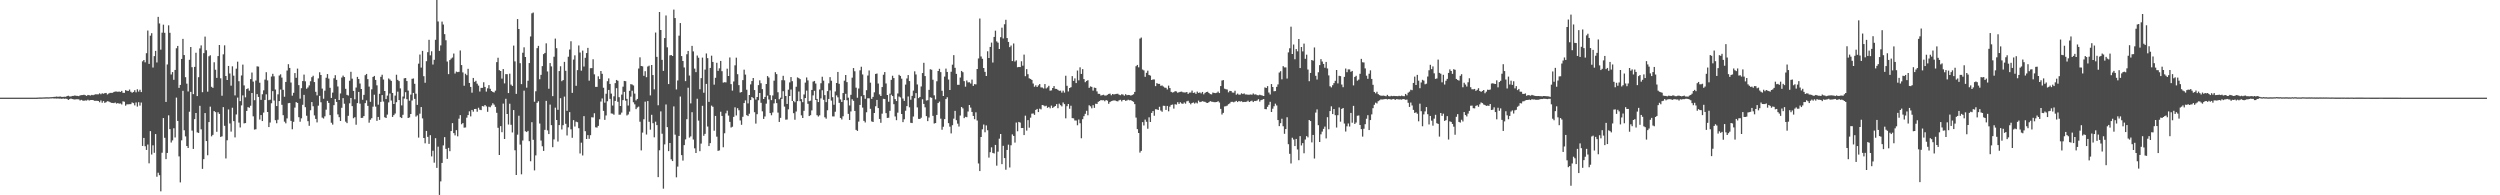<?xml version="1.0" encoding="UTF-8"?>
<svg xmlns="http://www.w3.org/2000/svg" width="1920" height="150">
  <path d="M0 75.000h1v1.000H0zM1 75.000h1v1.000H1zM2 75.000h1v1.000H2zM3 75.000h1v1.000H3zM4 75.000h1v1.000H4zM5 75.000h1v1.000H5zM6 75.000h1v1.000H6zM7 75.000h1v1.000H7zM8 75.000h1v1.000H8zM9 75.000h1v1.000H9zM10 75.000h1v1.000H10zM11 75.000h1v1.000H11zM12 75.000h1v1.000H12zM13 75.000h1v1.000H13zM14 75.000h1v1.000H14zM15 75.000h1v1.000H15zM16 75.000h1v1.000H16zM17 75.000h1v1.000H17zM18 75.000h1v1.000H18zM19 75.000h1v1.000H19zM20 75.000h1v1.000H20zM21 75.000h1v1.000H21zM22 75.000h1v1.000H22zM23 75.000h1v1.000H23zM24 75.000h1v1.000H24zM25 75.000h1v1.000H25zM26 75.000h1v1.000H26zM27 74.984h1v1.000H27zM28 74.963h1v1.000H28zM29 74.902h1v1.000H29zM30 74.866h1v1.000H30zM31 74.863h1v1.000H31zM32 74.830h1v1.000H32zM33 74.792h1v1.000H33zM34 74.766h1v1.000H34zM35 74.710h1v1.000H35zM36 74.723h1v1.000H36zM37 74.765h1v1.000H37zM38 74.638h1v1.000H38zM39 74.617h1v1.000H39zM40 74.525h1v1.000H40zM41 74.415h1v1.273H41zM42 74.358h1v1.280H42zM43 74.148h1v1.567H43zM44 74.324h1v1.289H44zM45 74.198h1v1.588H45zM46 74.148h1v1.581H46zM47 74.437h1v1.501H47zM48 74.396h1v1.205H48zM49 74.307h1v1.590H49zM50 74.346h1v1.385H50zM51 73.785h1v2.206H51zM52 73.508h1v3.236H52zM53 74.018h1v2.118H53zM54 74.077h1v1.623H54zM55 73.668h1v2.408H55zM56 73.638h1v2.669H56zM57 73.337h1v3.116H57zM58 73.595h1v2.621H58zM59 73.616h1v2.612H59zM60 73.846h1v2.425H60zM61 73.253h1v3.919H61zM62 73.082h1v3.607H62zM63 73.011h1v4.220H63zM64 72.731h1v4.664H64zM65 73.102h1v3.982H65zM66 73.624h1v3.619H66zM67 72.925h1v3.659H67zM68 73.127h1v4.058H68zM69 73.361h1v3.495H69zM70 72.854h1v3.964H70zM71 73.134h1v3.693H71zM72 72.706h1v4.689H72zM73 72.412h1v4.997H73zM74 72.438h1v4.976H74zM75 72.465h1v5.123H75zM76 71.679h1v6.837H76zM77 72.388h1v4.756H77zM78 71.618h1v7.268H78zM79 71.992h1v5.611H79zM80 71.547h1v7.471H80zM81 71.393h1v7.079H81zM82 72.563h1v5.183H82zM83 71.808h1v6.113H83zM84 71.299h1v7.133H84zM85 71.318h1v7.696H85zM86 71.271h1v7.801H86zM87 70.615h1v8.604H87zM88 70.314h1v8.422H88zM89 70.324h1v9.238H89zM90 70.482h1v8.681H90zM91 70.283h1v9.317H91zM92 70.597h1v8.882H92zM93 69.805h1v10.434H93zM94 71.262h1v6.557H94zM95 71.346h1v6.811H95zM96 69.226h1v11.934H96zM97 69.684h1v10.449H97zM98 69.828h1v10.286H98zM99 68.774h1v11.258H99zM100 70.477h1v9.522H100zM101 71.236h1v7.443H101zM102 70.612h1v8.597H102zM103 69.296h1v11.669H103zM104 70.919h1v7.774H104zM105 68.532h1v13.318H105zM106 70.374h1v8.091H106zM107 68.931h1v12.176H107zM108 70.701h1v8.027H108zM109 47.100h1v64.976H109zM110 46.088h1v59.865H110zM111 47.852h1v64.467H111zM112 40.855h1v74.295H112zM113 23.461h1v87.550H113zM114 49.073h1v76.341H114zM115 27.414h1v73.272H115zM116 25.508h1v93.197H116zM117 51.878h1v59.736H117zM118 43.133h1v74.215H118zM119 39.084h1v63.879H119zM120 47.993h1v87.744H120zM121 12.967h1v119.674H121zM122 18.004h1v116.569H122zM123 38.140h1v108.792H123zM124 25.100h1v92.221H124zM125 18.961h1v71.703H125zM126 25.174h1v80.675H126zM127 78.299h1v43.919H127zM128 49.488h1v67.973H128zM129 19.456h1v69.116H129zM130 25.188h1v73.980H130zM131 57.214h1v52.257H131zM132 55.339h1v52.512H132zM133 61.308h1v37.195H133zM134 53.684h1v51.888H134zM135 37.053h1v37.900H135zM136 35.258h1v57.604H136zM137 67.488h1v52.609H137zM138 65.232h1v74.847H138zM139 45.250h1v62.538H139zM140 29.847h1v39.888H140zM141 42.306h1v57.741H141zM142 59.291h1v45.457H142zM143 64.238h1v47.866H143zM144 70.224h1v43.419H144zM145 45.919h1v39.911H145zM146 36.095h1v34.458H146zM147 51.632h1v48.694H147zM148 72.304h1v42.072H148zM149 51.369h1v40.103H149zM150 40.511h1v46.281H150zM151 73.804h1v27.899H151zM152 59.281h1v42.793H152zM153 37.163h1v44.086H153zM154 34.849h1v64.460H154zM155 70.797h1v58.884H155zM156 40.821h1v81.398H156zM157 28.085h1v58.767H157zM158 38.629h1v69.735H158zM159 70.390h1v48.868H159zM160 43.236h1v50.492H160zM161 42.462h1v39.436H161zM162 66.660h1v38.021H162zM163 67.483h1v36.101H163zM164 47.805h1v37.498H164zM165 53.550h1v32.550H165zM166 59.785h1v41.430H166zM167 43.039h1v43.191H167zM168 34.572h1v52.953H168zM169 60.138h1v45.032H169zM170 73.541h1v31.142H170zM171 41.730h1v40.536H171zM172 34.814h1v61.782H172zM173 58.373h1v63.339H173zM174 61.456h1v46.264H174zM175 50.655h1v33.425H175zM176 56.434h1v38.395H176zM177 65.793h1v35.289H177zM178 50.950h1v31.779H178zM179 58.125h1v34.902H179zM180 73.252h1v32.256H180zM181 52.761h1v35.158H181zM182 47.339h1v27.610H182zM183 62.361h1v31.778H183zM184 77.687h1v20.212H184zM185 57.962h1v22.973H185zM186 49.638h1v23.651H186zM187 65.601h1v29.191H187zM188 74.752h1v19.771H188zM189 68.401h1v16.797H189zM190 67.835h1v14.463H190zM191 69.638h1v13.114H191zM192 60.754h1v20.466H192zM193 55.711h1v15.736H193zM194 62.685h1v26.633H194zM195 76.962h1v22.586H195zM196 61.838h1v37.422H196zM197 50.919h1v21.356H197zM198 51.144h1v23.314H198zM199 63.540h1v28.247H199zM200 76.705h1v11.646H200zM201 72.395h1v20.604H201zM202 69.380h1v17.112H202zM203 61.121h1v15.606H203zM204 55.450h1v16.975H204zM205 61.741h1v24.285H205zM206 76.900h1v20.664H206zM207 76.537h1v17.545H207zM208 58.786h1v20.511H208zM209 56.698h1v13.293H209zM210 58.624h1v18.581H210zM211 68.746h1v23.552H211zM212 81.477h1v13.201H212zM213 72.444h1v19.527H213zM214 58.017h1v19.618H214zM215 57.103h1v11.672H215zM216 59.622h1v20.842H216zM217 68.985h1v19.504H217zM218 74.294h1v19.135H218zM219 62.947h1v31.791H219zM220 54.194h1v36.721H220zM221 49.320h1v29.939H221zM222 52.187h1v26.888H222zM223 63.381h1v29.446H223zM224 73.478h1v25.808H224zM225 71.296h1v22.251H225zM226 56.091h1v26.567H226zM227 59.775h1v18.681H227zM228 52.666h1v26.399H228zM229 65.357h1v24.630H229zM230 75.793h1v17.674H230zM231 67.714h1v23.156H231zM232 62.241h1v18.259H232zM233 57.304h1v15.548H233zM234 62.459h1v19.885H234zM235 68.142h1v20.720H235zM236 67.150h1v25.910H236zM237 65.572h1v31.039H237zM238 62.431h1v22.234H238zM239 59.290h1v19.079H239zM240 58.187h1v23.441H240zM241 63.040h1v25.599H241zM242 70.512h1v20.813H242zM243 73.271h1v20.731H243zM244 60.221h1v20.923H244zM245 55.486h1v18.125H245zM246 57.604h1v20.949H246zM247 68.057h1v22.262H247zM248 75.819h1v15.195H248zM249 69.613h1v19.745H249zM250 59.709h1v24.533H250zM251 56.886h1v20.603H251zM252 60.359h1v18.713H252zM253 67.421h1v20.977H253zM254 75.205h1v19.062H254zM255 71.106h1v24.580H255zM256 60.088h1v20.680H256zM257 57.759h1v18.218H257zM258 61.315h1v16.954H258zM259 66.416h1v21.451H259zM260 76.786h1v13.248H260zM261 71.797h1v21.133H261zM262 59.544h1v23.268H262zM263 58.058h1v17.295H263zM264 59.168h1v20.485H264zM265 68.205h1v25.218H265zM266 72.873h1v21.702H266zM267 73.390h1v15.548H267zM268 61.995h1v17.351H268zM269 55.150h1v20.115H269zM270 60.439h1v21.075H270zM271 69.811h1v21.008H271zM272 76.258h1v13.768H272zM273 67.243h1v28.571H273zM274 59.032h1v20.190H274zM275 60.659h1v9.926H275zM276 64.157h1v15.478H276zM277 68.339h1v22.220H277zM278 76.578h1v13.902H278zM279 72.859h1v16.300H279zM280 57.764h1v21.433H280zM281 56.806h1v20.313H281zM282 60.792h1v20.521H282zM283 66.489h1v27.700H283zM284 78.169h1v13.788H284zM285 68.596h1v22.162H285zM286 59.087h1v22.846H286zM287 58.317h1v14.458H287zM288 61.373h1v20.484H288zM289 65.515h1v27.290H289zM290 80.379h1v9.416H290zM291 72.017h1v20.019H291zM292 58.989h1v19.241H292zM293 57.376h1v15.661H293zM294 61.106h1v16.889H294zM295 69.896h1v20.151H295zM296 76.090h1v14.547H296zM297 73.406h1v14.629H297zM298 60.285h1v18.351H298zM299 61.104h1v10.709H299zM300 62.108h1v15.122H300zM301 71.372h1v18.416H301zM302 79.877h1v8.551H302zM303 73.442h1v13.732H303zM304 57.383h1v21.093H304zM305 61.343h1v9.071H305zM306 62.331h1v14.516H306zM307 67.871h1v22.132H307zM308 80.929h1v9.747H308zM309 74.129h1v14.030H309zM310 60.157h1v15.518H310zM311 59.929h1v10.878H311zM312 62.259h1v13.939H312zM313 69.585h1v21.055H313zM314 77.380h1v12.791H314zM315 72.668h1v14.906H315zM316 60.543h1v16.650H316zM317 60.254h1v11.094H317zM318 64.373h1v11.553H318zM319 71.943h1v17.614H319zM320 80.522h1v8.107H320zM321 48.896h1v56.767H321zM322 41.887h1v45.426H322zM323 51.918h1v30.326H323zM324 39.043h1v51.898H324zM325 58.541h1v47.463H325zM326 63.517h1v46.555H326zM327 47.025h1v53.540H327zM328 40.111h1v64.992H328zM329 30.579h1v79.903H329zM330 42.488h1v61.367H330zM331 39.392h1v80.746H331zM332 49.547h1v66.207H332zM333 45.906h1v79.019H333zM334 30.571h1v75.566H334zM335 0.000h1v128.921H335zM336 16.463h1v96.162H336zM337 39.048h1v110.642H337zM338 34.844h1v104.486H338zM339 16.605h1v108.518H339zM340 18.845h1v92.822H340zM341 26.207h1v79.115H341zM342 30.907h1v83.444H342zM343 47.245h1v74.768H343zM344 56.926h1v56.621H344zM345 46.138h1v69.982H345zM346 45.021h1v55.627H346zM347 44.182h1v50.379H347zM348 41.097h1v61.153H348zM349 56.452h1v47.550H349zM350 54.972h1v44.950H350zM351 55.401h1v49.326H351zM352 55.150h1v35.972H352zM353 38.769h1v49.646H353zM354 49.953h1v45.492H354zM355 55.620h1v38.889H355zM356 65.831h1v32.195H356zM357 56.650h1v41.228H357zM358 57.739h1v32.605H358zM359 52.824h1v35.556H359zM360 63.698h1v21.817H360zM361 66.781h1v22.593H361zM362 71.144h1v13.273H362zM363 59.869h1v25.911H363zM364 62.861h1v20.844H364zM365 62.041h1v21.592H365zM366 64.251h1v21.584H366zM367 65.747h1v16.968H367zM368 70.307h1v13.988H368zM369 67.470h1v17.092H369zM370 67.464h1v14.004H370zM371 63.160h1v18.587H371zM372 66.748h1v13.895H372zM373 70.356h1v11.360H373zM374 67.845h1v18.015H374zM375 65.377h1v16.572H375zM376 68.177h1v14.218H376zM377 69.868h1v11.119H377zM378 70.587h1v8.738H378zM379 71.019h1v9.343H379zM380 69.641h1v12.444H380zM381 47.718h1v38.924H381zM382 44.330h1v53.834H382zM383 53.894h1v65.150H383zM384 54.512h1v42.362H384zM385 60.354h1v41.175H385zM386 53.061h1v26.492H386zM387 64.073h1v42.679H387zM388 56.920h1v18.962H388zM389 56.997h1v30.531H389zM390 71.465h1v24.158H390zM391 56.571h1v23.096H391zM392 64.968h1v30.883H392zM393 66.015h1v35.739H393zM394 35.013h1v49.526H394zM395 47.179h1v68.217H395zM396 72.070h1v62.350H396zM397 14.627h1v88.773H397zM398 22.254h1v66.655H398zM399 48.549h1v62.522H399zM400 64.608h1v69.290H400zM401 40.525h1v67.402H401zM402 36.326h1v33.331H402zM403 43.799h1v57.021H403zM404 67.353h1v34.094H404zM405 61.991h1v38.539H405zM406 48.424h1v60.016H406zM407 27.992h1v95.883H407zM408 10.255h1v83.598H408zM409 9.599h1v97.759H409zM410 78.133h1v52.714H410zM411 70.103h1v49.218H411zM412 36.959h1v42.014H412zM413 35.204h1v42.543H413zM414 60.872h1v34.004H414zM415 57.487h1v50.444H415zM416 50.801h1v61.506H416zM417 41.559h1v74.380H417zM418 40.646h1v59.075H418zM419 33.277h1v44.176H419zM420 54.870h1v45.288H420zM421 68.168h1v34.796H421zM422 48.417h1v31.892H422zM423 51.009h1v45.069H423zM424 73.852h1v39.220H424zM425 43.596h1v63.465H425zM426 29.623h1v53.071H426zM427 36.994h1v55.191H427zM428 84.315h1v24.365H428zM429 54.591h1v41.453H429zM430 50.874h1v24.528H430zM431 62.382h1v37.061H431zM432 61.490h1v34.648H432zM433 47.504h1v26.687H433zM434 54.391h1v40.707H434zM435 85.091h1v18.937H435zM436 43.557h1v54.248H436zM437 38.024h1v48.118H437zM438 31.681h1v67.637H438zM439 71.301h1v34.523H439zM440 45.783h1v46.465H440zM441 42.487h1v54.673H441zM442 65.877h1v27.554H442zM443 53.869h1v39.990H443zM444 34.916h1v63.561H444zM445 40.361h1v77.503H445zM446 54.256h1v55.304H446zM447 38.884h1v80.491H447zM448 51.083h1v38.118H448zM449 44.389h1v56.351H449zM450 40.772h1v65.966H450zM451 36.781h1v66.978H451zM452 61.930h1v44.661H452zM453 52.378h1v51.461H453zM454 52.319h1v37.747H454zM455 45.498h1v44.700H455zM456 57.097h1v29.883H456zM457 66.695h1v31.099H457zM458 66.721h1v31.280H458zM459 58.628h1v38.036H459zM460 60.708h1v30.869H460zM461 54.504h1v23.449H461zM462 56.695h1v18.911H462zM463 67.365h1v17.757H463zM464 78.861h1v13.197H464zM465 71.990h1v16.705H465zM466 62.345h1v15.403H466zM467 60.227h1v8.851H467zM468 64.473h1v11.449H468zM469 71.865h1v15.299H469zM470 81.024h1v6.253H470zM471 73.986h1v14.125H471zM472 63.869h1v13.669H472zM473 61.368h1v6.377H473zM474 61.986h1v16.222H474zM475 74.648h1v13.470H475zM476 81.431h1v6.560H476zM477 72.678h1v13.813H477zM478 66.559h1v10.357H478zM479 62.179h1v8.352H479zM480 62.380h1v14.923H480zM481 75.931h1v12.755H481zM482 81.059h1v6.833H482zM483 69.733h1v15.971H483zM484 64.619h1v9.639H484zM485 64.896h1v4.786H485zM486 65.622h1v12.896H486zM487 71.863h1v8.247H487zM488 77.100h1v6.728H488zM489 75.961h1v6.558H489zM490 52.632h1v29.250H490zM491 44.056h1v49.440H491zM492 50.671h1v64.844H492zM493 50.948h1v50.903H493zM494 58.231h1v33.348H494zM495 54.685h1v23.401H495zM496 59.285h1v44.019H496zM497 51.124h1v26.502H497zM498 50.432h1v43.096H498zM499 73.276h1v26.315H499zM500 49.895h1v38.260H500zM501 57.648h1v36.954H501zM502 68.623h1v36.863H502zM503 24.976h1v68.480H503zM504 43.689h1v52.436H504zM505 80.855h1v55.167H505zM506 9.236h1v106.144H506zM507 23.059h1v62.496H507zM508 45.976h1v56.746H508zM509 54.401h1v90.487H509zM510 29.255h1v81.664H510zM511 11.882h1v68.334H511zM512 36.368h1v61.250H512zM513 64.539h1v51.513H513zM514 42.535h1v67.309H514zM515 42.224h1v80.124H515zM516 42.990h1v80.707H516zM517 7.387h1v74.348H517zM518 13.850h1v89.587H518zM519 68.721h1v67.489H519zM520 61.804h1v66.166H520zM521 27.371h1v77.040H521zM522 17.708h1v56.435H522zM523 43.084h1v76.049H523zM524 46.871h1v76.481H524zM525 51.832h1v59.627H525zM526 62.290h1v44.777H526zM527 41.683h1v49.869H527zM528 39.118h1v28.286H528zM529 58.000h1v47.659H529zM530 79.404h1v25.368H530zM531 35.208h1v50.968H531zM532 39.468h1v67.696H532zM533 52.686h1v61.213H533zM534 55.421h1v62.103H534zM535 42.655h1v33.187H535zM536 44.332h1v48.292H536zM537 68.540h1v47.575H537zM538 59.990h1v50.297H538zM539 44.242h1v37.033H539zM540 71.234h1v33.047H540zM541 53.451h1v49.335H541zM542 41.050h1v23.386H542zM543 44.668h1v52.512H543zM544 78.243h1v33.951H544zM545 52.175h1v57.742H545zM546 42.752h1v38.356H546zM547 47.550h1v34.497H547zM548 65.044h1v35.351H548zM549 59.743h1v29.290H549zM550 48.222h1v56.716H550zM551 54.434h1v61.438H551zM552 52.477h1v63.035H552zM553 46.779h1v39.026H553zM554 54.672h1v34.357H554zM555 63.452h1v49.662H555zM556 63.147h1v39.209H556zM557 63.291h1v23.725H557zM558 52.722h1v32.270H558zM559 58.357h1v30.424H559zM560 44.136h1v49.438H560zM561 64.592h1v33.363H561zM562 69.600h1v27.726H562zM563 62.559h1v27.194H563zM564 50.154h1v32.258H564zM565 44.309h1v44.372H565zM566 56.984h1v26.111H566zM567 65.382h1v19.326H567zM568 71.077h1v21.453H568zM569 70.712h1v25.125H569zM570 61.545h1v28.145H570zM571 53.498h1v25.661H571zM572 57.283h1v19.849H572zM573 68.907h1v19.527H573zM574 79.397h1v9.737H574zM575 72.973h1v14.382H575zM576 64.795h1v12.068H576zM577 62.246h1v12.257H577zM578 59.897h1v15.497H578zM579 69.174h1v16.989H579zM580 76.434h1v18.510H580zM581 74.503h1v13.207H581zM582 65.373h1v11.647H582zM583 61.676h1v9.736H583zM584 63.928h1v15.035H584zM585 68.479h1v17.012H585zM586 76.010h1v15.318H586zM587 74.443h1v15.007H587zM588 64.492h1v15.120H588zM589 58.438h1v14.969H589zM590 59.539h1v16.840H590zM591 73.101h1v13.753H591zM592 76.922h1v11.625H592zM593 73.309h1v13.059H593zM594 61.977h1v17.418H594zM595 55.471h1v20.686H595zM596 56.926h1v22.259H596zM597 70.853h1v15.617H597zM598 76.218h1v17.416H598zM599 75.020h1v15.517H599zM600 61.593h1v14.330H600zM601 58.233h1v11.816H601zM602 61.707h1v20.177H602zM603 73.722h1v18.164H603zM604 79.831h1v11.977H604zM605 68.877h1v15.078H605zM606 63.301h1v10.426H606zM607 59.179h1v9.596H607zM608 62.368h1v15.207H608zM609 77.501h1v9.445H609zM610 78.550h1v13.401H610zM611 66.603h1v19.033H611zM612 59.445h1v18.235H612zM613 60.008h1v10.307H613zM614 60.779h1v16.930H614zM615 76.188h1v12.389H615zM616 78.499h1v12.137H616zM617 72.548h1v12.570H617zM618 63.455h1v11.860H618zM619 59.480h1v10.076H619zM620 61.743h1v17.982H620zM621 77.717h1v11.422H621zM622 77.289h1v11.176H622zM623 69.048h1v15.729H623zM624 62.650h1v10.642H624zM625 62.168h1v7.542H625zM626 64.175h1v12.565H626zM627 75.962h1v12.502H627zM628 78.407h1v11.094H628zM629 68.695h1v19.857H629zM630 63.954h1v11.630H630zM631 58.925h1v10.393H631zM632 61.948h1v14.688H632zM633 73.081h1v16.995H633zM634 78.446h1v12.714H634zM635 70.009h1v14.660H635zM636 63.997h1v11.990H636zM637 59.258h1v10.153H637zM638 61.994h1v15.251H638zM639 74.657h1v14.750H639zM640 80.413h1v9.040H640zM641 70.241h1v15.577H641zM642 63.725h1v9.540H642zM643 55.268h1v19.477H643zM644 64.344h1v14.678H644zM645 76.342h1v14.255H645zM646 78.273h1v13.456H646zM647 71.491h1v17.807H647zM648 61.939h1v14.932H648zM649 57.587h1v14.432H649zM650 63.059h1v13.966H650zM651 75.010h1v12.461H651zM652 80.974h1v11.198H652zM653 72.789h1v12.831H653zM654 59.635h1v16.599H654zM655 52.286h1v25.113H655zM656 54.744h1v30.456H656zM657 67.351h1v32.370H657zM658 75.054h1v25.493H658zM659 67.994h1v25.410H659zM660 54.012h1v26.565H660zM661 51.266h1v22.664H661zM662 57.200h1v25.442H662zM663 73.049h1v19.781H663zM664 75.863h1v18.214H664zM665 69.282h1v16.960H665zM666 58.019h1v17.444H666zM667 54.135h1v21.387H667zM668 63.469h1v20.078H668zM669 75.919h1v17.311H669zM670 74.415h1v19.261H670zM671 70.908h1v15.860H671zM672 56.802h1v24.834H672zM673 56.472h1v20.266H673zM674 64.155h1v18.832H674zM675 72.498h1v18.843H675zM676 73.731h1v20.559H676zM677 66.885h1v20.429H677zM678 57.383h1v18.509H678zM679 55.326h1v20.739H679zM680 64.089h1v22.819H680zM681 72.945h1v17.617H681zM682 78.150h1v12.284H682zM683 71.916h1v13.162H683zM684 61.361h1v11.354H684zM685 58.144h1v15.617H685zM686 59.974h1v20.073H686zM687 76.114h1v13.314H687zM688 77.602h1v14.712H688zM689 71.781h1v14.749H689zM690 57.435h1v16.718H690zM691 58.324h1v16.470H691zM692 60.415h1v27.159H692zM693 75.685h1v18.109H693zM694 77.480h1v14.111H694zM695 64.969h1v20.064H695zM696 60.239h1v21.290H696zM697 57.657h1v16.424H697zM698 62.283h1v20.160H698zM699 76.574h1v17.717H699zM700 73.607h1v20.893H700zM701 69.562h1v19.949H701zM702 54.761h1v20.640H702zM703 57.181h1v14.365H703zM704 64.853h1v17.628H704zM705 75.347h1v15.935H705zM706 74.443h1v16.925H706zM707 66.394h1v24.016H707zM708 56.134h1v20.078H708zM709 48.241h1v31.600H709zM710 58.421h1v24.003H710zM711 77.209h1v11.965H711zM712 76.978h1v16.054H712zM713 69.024h1v21.242H713zM714 53.195h1v21.575H714zM715 53.541h1v21.550H715zM716 61.259h1v27.723H716zM717 73.194h1v21.706H717zM718 76.350h1v18.184H718zM719 62.393h1v25.873H719zM720 54.543h1v24.632H720zM721 52.819h1v25.219H721zM722 55.414h1v35.717H722zM723 69.700h1v29.957H723zM724 73.704h1v23.620H724zM725 58.835h1v32.654H725zM726 52.703h1v23.373H726zM727 55.222h1v19.455H727zM728 61.065h1v33.483H728zM729 69.141h1v28.141H729zM730 55.076h1v47.363H730zM731 49.658h1v46.517H731zM732 42.338h1v48.815H732zM733 52.051h1v33.116H733zM734 56.726h1v35.577H734zM735 65.105h1v29.882H735zM736 65.103h1v32.054H736zM737 59.566h1v29.158H737zM738 54.496h1v27.670H738zM739 55.437h1v27.799H739zM740 62.309h1v28.438H740zM741 66.558h1v23.136H741zM742 61.799h1v28.220H742zM743 63.297h1v22.345H743zM744 63.174h1v17.453H744zM745 64.172h1v18.481H745zM746 61.154h1v24.827H746zM747 65.964h1v23.089H747zM748 64.592h1v26.930H748zM749 64.800h1v21.459H749zM750 52.986h1v39.576H750zM751 44.906h1v80.640H751zM752 14.248h1v117.129H752zM753 43.384h1v61.825H753zM754 45.140h1v54.177H754zM755 52.212h1v43.446H755zM756 55.209h1v46.348H756zM757 58.373h1v37.927H757zM758 39.355h1v60.688H758zM759 44.566h1v76.480H759zM760 36.064h1v80.823H760zM761 32.706h1v80.459H761zM762 48.019h1v69.444H762zM763 28.358h1v89.489H763zM764 23.573h1v87.753H764zM765 31.773h1v95.458H765zM766 32.768h1v83.732H766zM767 37.624h1v68.890H767zM768 28.551h1v74.353H768zM769 21.260h1v104.791H769zM770 29.554h1v82.397H770zM771 18.623h1v102.768H771zM772 15.207h1v115.142H772zM773 29.236h1v85.913H773zM774 32.198h1v78.930H774zM775 36.186h1v92.445H775zM776 34.944h1v76.642H776zM777 46.924h1v56.301H777zM778 33.374h1v71.029H778zM779 47.243h1v62.280H779zM780 46.317h1v47.769H780zM781 51.667h1v49.171H781zM782 51.384h1v42.242H782zM783 51.484h1v42.668H783zM784 47.031h1v51.339H784zM785 50.420h1v47.875H785zM786 41.940h1v61.802H786zM787 58.503h1v30.312H787zM788 53.074h1v47.240H788zM789 56.963h1v35.309H789zM790 60.157h1v37.893H790zM791 60.645h1v29.713H791zM792 61.401h1v25.891H792zM793 64.171h1v22.977H793zM794 66.610h1v21.599H794zM795 65.559h1v18.863H795zM796 66.823h1v16.818H796zM797 65.601h1v20.475H797zM798 64.549h1v18.897H798zM799 67.145h1v16.865H799zM800 67.231h1v13.406H800zM801 67.945h1v12.999H801zM802 64.555h1v17.127H802zM803 67.959h1v13.236H803zM804 67.135h1v15.682H804zM805 65.910h1v16.232H805zM806 69.649h1v13.548H806zM807 69.442h1v11.665H807zM808 67.594h1v15.347H808zM809 66.103h1v15.968H809zM810 68.219h1v13.177H810zM811 68.277h1v11.722H811zM812 69.006h1v14.108H812zM813 69.755h1v9.874H813zM814 69.562h1v11.256H814zM815 71.125h1v10.601H815zM816 69.640h1v9.071H816zM817 71.115h1v8.864H817zM818 58.165h1v32.736H818zM819 65.889h1v15.672H819zM820 70.258h1v9.614H820zM821 67.559h1v15.956H821zM822 66.983h1v14.220H822zM823 58.488h1v32.259H823zM824 62.122h1v28.750H824zM825 60.230h1v32.280H825zM826 63.809h1v28.755H826zM827 54.174h1v42.031H827zM828 61.693h1v30.106H828zM829 51.689h1v42.999H829zM830 56.788h1v49.411H830zM831 53.079h1v38.465H831zM832 60.700h1v28.542H832zM833 63.136h1v24.263H833zM834 62.164h1v22.927H834zM835 61.570h1v26.967H835zM836 67.464h1v13.404H836zM837 66.349h1v15.310H837zM838 66.737h1v16.442H838zM839 69.605h1v11.165H839zM840 67.292h1v15.549H840zM841 67.556h1v12.131H841zM842 70.177h1v9.632H842zM843 72.015h1v6.148H843zM844 72.105h1v5.528H844zM845 73.368h1v3.487H845zM846 73.053h1v3.991H846zM847 72.747h1v4.203H847zM848 73.391h1v4.363H848zM849 73.348h1v3.467H849zM850 72.788h1v4.533H850zM851 72.120h1v7.609H851zM852 71.897h1v6.497H852zM853 73.183h1v4.489H853zM854 72.185h1v5.187H854zM855 72.534h1v4.557H855zM856 72.314h1v4.882H856zM857 72.078h1v5.616H857zM858 72.010h1v5.878H858zM859 72.755h1v4.254H859zM860 73.123h1v3.522H860zM861 72.359h1v5.517H861zM862 72.653h1v4.168H862zM863 73.475h1v3.201H863zM864 72.339h1v5.125H864zM865 73.124h1v4.015H865zM866 72.923h1v3.693H866zM867 72.989h1v4.058H867zM868 73.416h1v3.482H868zM869 73.024h1v4.541H869zM870 72.380h1v5.782H870zM871 70.582h1v9.401H871zM872 50.853h1v39.450H872zM873 49.853h1v49.326H873zM874 51.727h1v50.425H874zM875 29.635h1v87.575H875zM876 28.805h1v87.079H876zM877 53.415h1v40.373H877zM878 54.071h1v42.284H878zM879 59.002h1v32.867H879zM880 55.900h1v37.618H880zM881 54.271h1v44.594H881zM882 57.530h1v32.592H882zM883 58.070h1v35.642H883zM884 61.464h1v25.288H884zM885 60.998h1v24.301H885zM886 61.016h1v27.886H886zM887 66.160h1v17.769H887zM888 63.842h1v20.186H888zM889 64.423h1v20.080H889zM890 64.434h1v17.592H890zM891 65.881h1v19.019H891zM892 65.632h1v20.158H892zM893 66.457h1v14.748H893zM894 67.295h1v14.003H894zM895 67.416h1v17.007H895zM896 68.716h1v12.635H896zM897 65.758h1v19.738H897zM898 67.645h1v14.275H898zM899 70.570h1v10.020H899zM900 71.062h1v9.214H900zM901 70.772h1v12.634H901zM902 69.973h1v10.119H902zM903 70.223h1v10.096H903zM904 71.201h1v7.263H904zM905 70.813h1v8.984H905zM906 70.525h1v8.007H906zM907 70.349h1v9.110H907zM908 70.862h1v8.893H908zM909 71.006h1v7.673H909zM910 70.990h1v8.615H910zM911 70.656h1v7.185H911zM912 72.074h1v5.332H912zM913 71.096h1v7.872H913zM914 71.058h1v9.094H914zM915 69.570h1v9.529H915zM916 71.367h1v7.320H916zM917 71.036h1v8.512H917zM918 72.065h1v6.674H918zM919 70.365h1v9.020H919zM920 71.366h1v5.879H920zM921 70.943h1v7.502H921zM922 71.715h1v6.464H922zM923 70.605h1v7.100H923zM924 72.441h1v5.603H924zM925 71.317h1v6.896H925zM926 70.636h1v8.261H926zM927 70.462h1v8.634H927zM928 71.406h1v7.007H928zM929 72.278h1v5.369H929zM930 72.476h1v5.580H930zM931 71.088h1v7.125H931zM932 71.369h1v7.101H932zM933 71.529h1v6.955H933zM934 71.225h1v7.132H934zM935 70.334h1v7.376H935zM936 71.462h1v7.299H936zM937 66.093h1v17.528H937zM938 61.828h1v26.156H938zM939 61.494h1v25.166H939zM940 68.100h1v13.647H940zM941 68.483h1v13.090H941zM942 68.787h1v12.327H942zM943 70.891h1v9.158H943zM944 69.809h1v9.588H944zM945 69.963h1v8.278H945zM946 71.062h1v7.124H946zM947 71.170h1v7.418H947zM948 69.679h1v8.387H948zM949 72.684h1v4.767H949zM950 71.887h1v6.495H950zM951 72.709h1v4.854H951zM952 72.633h1v5.385H952zM953 71.653h1v6.074H953zM954 72.220h1v6.240H954zM955 71.749h1v6.511H955zM956 72.569h1v5.721H956zM957 72.524h1v5.538H957zM958 72.773h1v4.562H958zM959 72.714h1v5.630H959zM960 72.526h1v5.257H960zM961 72.766h1v4.542H961zM962 71.790h1v6.579H962zM963 72.604h1v4.894H963zM964 72.445h1v5.179H964zM965 73.045h1v4.126H965zM966 73.236h1v2.966H966zM967 72.738h1v5.303H967zM968 73.114h1v3.764H968zM969 73.389h1v3.165H969zM970 73.705h1v2.395H970zM971 67.107h1v16.632H971zM972 67.561h1v16.350H972zM973 66.167h1v15.880H973zM974 71.062h1v9.405H974zM975 72.529h1v5.638H975zM976 64.544h1v21.478H976zM977 66.832h1v16.670H977zM978 70.069h1v11.556H978zM979 69.915h1v9.704H979zM980 66.733h1v14.286H980zM981 64.798h1v27.406H981zM982 55.705h1v41.187H982zM983 54.704h1v39.923H983zM984 60.910h1v30.262H984zM985 50.807h1v46.145H985zM986 51.761h1v50.989H986zM987 51.763h1v47.380H987zM988 60.332h1v29.748H988zM989 40.234h1v70.527H989zM990 37.045h1v81.068H990zM991 20.487h1v105.062H991zM992 41.464h1v64.299H992zM993 34.183h1v72.966H993zM994 45.528h1v66.654H994zM995 37.686h1v69.040H995zM996 39.399h1v75.369H996zM997 29.976h1v93.036H997zM998 52.294h1v52.241H998zM999 36.087h1v75.610H999zM1000 39.495h1v70.450H1000zM1001 33.483h1v84.223H1001zM1002 45.182h1v61.979H1002zM1003 41.963h1v62.580H1003zM1004 53.385h1v52.156H1004zM1005 62.337h1v29.838H1005zM1006 56.021h1v36.972H1006zM1007 46.101h1v63.256H1007zM1008 46.603h1v57.037H1008zM1009 36.454h1v85.275H1009zM1010 58.215h1v28.254H1010zM1011 61.079h1v22.953H1011zM1012 55.476h1v40.675H1012zM1013 50.025h1v59.048H1013zM1014 45.393h1v57.770H1014zM1015 47.233h1v53.860H1015zM1016 49.123h1v49.823H1016zM1017 52.032h1v45.220H1017zM1018 47.559h1v58.717H1018zM1019 52.562h1v37.469H1019zM1020 57.899h1v41.391H1020zM1021 66.251h1v19.052H1021zM1022 67.125h1v14.544H1022zM1023 65.438h1v22.150H1023zM1024 63.850h1v19.874H1024zM1025 62.052h1v26.431H1025zM1026 53.761h1v44.173H1026zM1027 64.033h1v24.455H1027zM1028 58.212h1v24.308H1028zM1029 58.445h1v34.983H1029zM1030 64.941h1v18.700H1030zM1031 66.983h1v15.952H1031zM1032 59.056h1v35.805H1032zM1033 52.631h1v48.371H1033zM1034 55.474h1v41.545H1034zM1035 53.285h1v41.516H1035zM1036 53.303h1v43.852H1036zM1037 55.147h1v31.563H1037zM1038 54.458h1v39.793H1038zM1039 65.593h1v15.721H1039zM1040 59.088h1v36.080H1040zM1041 58.233h1v35.856H1041zM1042 61.969h1v26.895H1042zM1043 61.155h1v27.539H1043zM1044 56.697h1v39.319H1044zM1045 45.212h1v53.939H1045zM1046 47.819h1v57.099H1046zM1047 47.965h1v50.910H1047zM1048 52.528h1v42.854H1048zM1049 58.106h1v33.104H1049zM1050 60.531h1v27.939H1050zM1051 56.606h1v43.279H1051zM1052 54.011h1v38.190H1052zM1053 60.601h1v27.240H1053zM1054 65.121h1v17.979H1054zM1055 70.582h1v9.900H1055zM1056 71.673h1v7.192H1056zM1057 70.432h1v9.013H1057zM1058 72.286h1v5.437H1058zM1059 73.074h1v4.004H1059zM1060 73.469h1v2.867H1060zM1061 73.546h1v2.905H1061zM1062 73.405h1v2.860H1062zM1063 73.619h1v2.491H1063zM1064 73.946h1v2.054H1064zM1065 72.844h1v3.535H1065zM1066 73.835h1v2.240H1066zM1067 74.021h1v2.181H1067zM1068 73.582h1v2.931H1068zM1069 73.838h1v2.356H1069zM1070 73.641h1v2.333H1070zM1071 73.765h1v2.984H1071zM1072 73.761h1v2.381H1072zM1073 73.898h1v2.343H1073zM1074 73.592h1v2.853H1074zM1075 73.832h1v2.503H1075zM1076 73.444h1v3.121H1076zM1077 73.819h1v2.216H1077zM1078 73.875h1v2.373H1078zM1079 72.121h1v4.508H1079zM1080 73.217h1v3.275H1080zM1081 71.188h1v7.770H1081zM1082 70.398h1v11.715H1082zM1083 68.898h1v9.832H1083zM1084 69.259h1v11.752H1084zM1085 63.717h1v20.674H1085zM1086 58.847h1v27.896H1086zM1087 65.259h1v21.013H1087zM1088 57.503h1v29.821H1088zM1089 61.941h1v31.218H1089zM1090 67.741h1v11.891H1090zM1091 63.312h1v22.086H1091zM1092 61.311h1v35.672H1092zM1093 61.894h1v25.960H1093zM1094 64.719h1v20.819H1094zM1095 64.235h1v17.981H1095zM1096 58.803h1v28.925H1096zM1097 53.965h1v41.635H1097zM1098 49.747h1v39.310H1098zM1099 53.115h1v39.549H1099zM1100 50.993h1v45.525H1100zM1101 56.320h1v34.807H1101zM1102 60.557h1v27.615H1102zM1103 60.265h1v34.329H1103zM1104 45.750h1v49.452H1104zM1105 55.982h1v48.911H1105zM1106 56.606h1v30.193H1106zM1107 63.225h1v25.763H1107zM1108 57.451h1v29.867H1108zM1109 64.936h1v27.954H1109zM1110 61.983h1v30.279H1110zM1111 60.580h1v28.591H1111zM1112 56.028h1v51.128H1112zM1113 53.294h1v39.897H1113zM1114 54.547h1v39.107H1114zM1115 56.710h1v38.492H1115zM1116 53.165h1v44.096H1116zM1117 53.609h1v49.868H1117zM1118 60.603h1v29.110H1118zM1119 61.367h1v26.290H1119zM1120 61.910h1v31.751H1120zM1121 58.220h1v35.951H1121zM1122 57.006h1v34.970H1122zM1123 67.019h1v26.250H1123zM1124 63.552h1v22.540H1124zM1125 64.897h1v23.466H1125zM1126 66.441h1v23.008H1126zM1127 63.190h1v24.069H1127zM1128 60.098h1v25.027H1128zM1129 66.945h1v14.255H1129zM1130 68.557h1v12.563H1130zM1131 68.627h1v14.448H1131zM1132 68.313h1v14.949H1132zM1133 69.791h1v11.538H1133zM1134 68.968h1v11.856H1134zM1135 67.722h1v14.306H1135zM1136 69.869h1v10.283H1136zM1137 70.534h1v8.149H1137zM1138 69.817h1v9.406H1138zM1139 69.135h1v11.141H1139zM1140 71.626h1v9.044H1140zM1141 70.383h1v10.975H1141zM1142 68.843h1v12.236H1142zM1143 69.057h1v12.234H1143zM1144 68.755h1v11.102H1144zM1145 64.146h1v20.335H1145zM1146 63.931h1v20.299H1146zM1147 64.310h1v18.139H1147zM1148 64.516h1v21.542H1148zM1149 61.674h1v29.982H1149zM1150 67.046h1v15.707H1150zM1151 63.009h1v22.095H1151zM1152 62.066h1v21.161H1152zM1153 56.611h1v35.434H1153zM1154 49.283h1v51.258H1154zM1155 54.574h1v38.655H1155zM1156 61.073h1v24.391H1156zM1157 67.922h1v20.676H1157zM1158 58.839h1v32.746H1158zM1159 64.894h1v24.129H1159zM1160 61.929h1v23.708H1160zM1161 65.165h1v19.611H1161zM1162 62.393h1v24.808H1162zM1163 67.902h1v16.846H1163zM1164 66.127h1v18.184H1164zM1165 69.239h1v12.761H1165zM1166 68.303h1v12.922H1166zM1167 70.390h1v8.818H1167zM1168 70.434h1v9.043H1168zM1169 72.100h1v5.750H1169zM1170 72.140h1v5.572H1170zM1171 71.729h1v5.364H1171zM1172 73.599h1v3.222H1172zM1173 73.017h1v3.745H1173zM1174 73.165h1v3.312H1174zM1175 73.485h1v3.368H1175zM1176 72.866h1v3.335H1176zM1177 73.233h1v3.228H1177zM1178 73.540h1v2.849H1178zM1179 73.731h1v2.939H1179zM1180 73.756h1v2.889H1180zM1181 73.738h1v2.840H1181zM1182 73.810h1v2.524H1182zM1183 73.861h1v2.154H1183zM1184 73.996h1v2.063H1184zM1185 73.722h1v2.084H1185zM1186 73.799h1v2.073H1186zM1187 73.882h1v2.083H1187zM1188 73.925h1v2.190H1188zM1189 74.011h1v1.856H1189zM1190 74.383h1v1.480H1190zM1191 65.017h1v15.128H1191zM1192 54.877h1v36.333H1192zM1193 62.789h1v29.566H1193zM1194 52.102h1v33.230H1194zM1195 66.614h1v15.061H1195zM1196 61.832h1v28.300H1196zM1197 58.662h1v37.471H1197zM1198 58.554h1v32.099H1198zM1199 48.777h1v43.041H1199zM1200 46.493h1v70.181H1200zM1201 44.149h1v68.326H1201zM1202 46.007h1v57.628H1202zM1203 20.725h1v102.401H1203zM1204 14.981h1v113.427H1204zM1205 32.454h1v95.086H1205zM1206 11.232h1v131.412H1206zM1207 38.528h1v87.000H1207zM1208 18.788h1v101.583H1208zM1209 32.923h1v88.624H1209zM1210 33.052h1v92.977H1210zM1211 42.977h1v71.333H1211zM1212 23.158h1v109.748H1212zM1213 43.700h1v66.435H1213zM1214 35.968h1v77.825H1214zM1215 22.611h1v106.264H1215zM1216 36.946h1v86.045H1216zM1217 44.220h1v76.167H1217zM1218 27.192h1v87.159H1218zM1219 25.917h1v92.788H1219zM1220 29.147h1v99.294H1220zM1221 36.909h1v89.616H1221zM1222 49.705h1v55.110H1222zM1223 38.282h1v65.912H1223zM1224 51.949h1v63.635H1224zM1225 42.786h1v62.322H1225zM1226 40.586h1v66.282H1226zM1227 30.306h1v88.151H1227zM1228 50.248h1v53.636H1228zM1229 53.801h1v52.453H1229zM1230 52.819h1v47.197H1230zM1231 46.410h1v57.721H1231zM1232 42.962h1v68.522H1232zM1233 53.090h1v41.277H1233zM1234 52.198h1v58.459H1234zM1235 54.325h1v45.769H1235zM1236 47.546h1v53.153H1236zM1237 53.455h1v48.214H1237zM1238 49.527h1v45.305H1238zM1239 62.845h1v21.319H1239zM1240 67.043h1v16.986H1240zM1241 63.567h1v23.859H1241zM1242 65.859h1v18.476H1242zM1243 63.339h1v22.215H1243zM1244 53.757h1v41.806H1244zM1245 66.406h1v23.806H1245zM1246 65.455h1v21.751H1246zM1247 56.457h1v38.225H1247zM1248 64.105h1v18.228H1248zM1249 66.210h1v17.517H1249zM1250 64.107h1v19.568H1250zM1251 52.221h1v48.975H1251zM1252 54.273h1v41.205H1252zM1253 53.287h1v43.653H1253zM1254 57.175h1v34.974H1254zM1255 53.406h1v38.115H1255zM1256 55.258h1v42.691H1256zM1257 65.368h1v20.317H1257zM1258 58.482h1v24.359H1258zM1259 57.583h1v38.240H1259zM1260 62.716h1v25.556H1260zM1261 61.292h1v28.429H1261zM1262 57.163h1v39.858H1262zM1263 59.970h1v37.742H1263zM1264 46.936h1v60.288H1264zM1265 49.466h1v50.491H1265zM1266 51.188h1v47.550H1266zM1267 56.369h1v35.623H1267zM1268 58.443h1v32.099H1268zM1269 55.344h1v41.060H1269zM1270 51.415h1v45.571H1270zM1271 57.267h1v32.578H1271zM1272 64.917h1v24.106H1272zM1273 69.626h1v11.126H1273zM1274 70.430h1v8.515H1274zM1275 70.824h1v9.228H1275zM1276 71.240h1v6.418H1276zM1277 73.441h1v3.909H1277zM1278 73.601h1v2.478H1278zM1279 73.692h1v3.361H1279zM1280 73.976h1v2.391H1280zM1281 73.449h1v2.810H1281zM1282 73.585h1v2.534H1282zM1283 73.747h1v2.649H1283zM1284 73.306h1v3.386H1284zM1285 73.307h1v2.947H1285zM1286 73.869h1v2.294H1286zM1287 73.870h1v2.577H1287zM1288 73.510h1v2.893H1288zM1289 73.439h1v3.789H1289zM1290 73.734h1v2.486H1290zM1291 73.978h1v2.441H1291zM1292 73.740h1v2.381H1292zM1293 73.413h1v2.770H1293zM1294 74.075h1v1.818H1294zM1295 74.143h1v1.675H1295zM1296 74.171h1v1.878H1296zM1297 73.351h1v3.022H1297zM1298 72.907h1v4.107H1298zM1299 71.929h1v7.298H1299zM1300 69.892h1v10.927H1300zM1301 69.043h1v9.907H1301zM1302 70.023h1v10.949H1302zM1303 63.905h1v21.116H1303zM1304 62.932h1v20.869H1304zM1305 64.761h1v19.787H1305zM1306 64.701h1v19.935H1306zM1307 64.303h1v24.113H1307zM1308 67.409h1v13.099H1308zM1309 66.440h1v19.501H1309zM1310 56.693h1v43.043H1310zM1311 51.844h1v42.493H1311zM1312 63.249h1v21.774H1312zM1313 42.314h1v56.981H1313zM1314 42.877h1v77.011H1314zM1315 48.656h1v65.559H1315zM1316 38.811h1v57.924H1316zM1317 46.993h1v48.428H1317zM1318 58.298h1v38.137H1318zM1319 52.346h1v50.240H1319zM1320 42.397h1v58.486H1320zM1321 42.848h1v59.174H1321zM1322 41.296h1v59.981H1322zM1323 45.978h1v61.363H1323zM1324 50.499h1v44.784H1324zM1325 33.878h1v67.744H1325zM1326 44.183h1v59.513H1326zM1327 56.933h1v45.383H1327zM1328 59.058h1v42.083H1328zM1329 57.572h1v36.903H1329zM1330 57.189h1v37.656H1330zM1331 52.557h1v45.269H1331zM1332 53.967h1v53.251H1332zM1333 54.628h1v36.704H1333zM1334 52.568h1v39.932H1334zM1335 58.017h1v32.819H1335zM1336 57.806h1v32.984H1336zM1337 58.815h1v44.073H1337zM1338 53.282h1v32.768H1338zM1339 58.819h1v30.987H1339zM1340 62.517h1v27.343H1340zM1341 59.889h1v29.646H1341zM1342 64.779h1v21.588H1342zM1343 65.832h1v20.267H1343zM1344 66.731h1v19.128H1344zM1345 66.491h1v16.399H1345zM1346 67.381h1v18.126H1346zM1347 66.108h1v21.709H1347zM1348 66.201h1v17.520H1348zM1349 67.774h1v12.913H1349zM1350 67.300h1v17.414H1350zM1351 69.550h1v13.556H1351zM1352 70.528h1v8.209H1352zM1353 71.103h1v8.786H1353zM1354 68.901h1v11.032H1354zM1355 70.028h1v9.876H1355zM1356 69.124h1v10.329H1356zM1357 69.574h1v13.116H1357zM1358 69.955h1v10.707H1358zM1359 70.404h1v10.914H1359zM1360 69.097h1v13.627H1360zM1361 68.682h1v13.134H1361zM1362 67.487h1v14.562H1362zM1363 62.704h1v21.253H1363zM1364 64.690h1v18.978H1364zM1365 64.407h1v21.719H1365zM1366 65.128h1v22.111H1366zM1367 62.736h1v26.238H1367zM1368 68.179h1v15.196H1368zM1369 64.411h1v20.923H1369zM1370 65.402h1v16.889H1370zM1371 55.699h1v37.985H1371zM1372 49.570h1v50.775H1372zM1373 53.796h1v39.665H1373zM1374 68.990h1v15.620H1374zM1375 61.313h1v24.876H1375zM1376 61.075h1v23.786H1376zM1377 65.485h1v22.550H1377zM1378 64.737h1v18.656H1378zM1379 68.024h1v14.482H1379zM1380 64.976h1v18.551H1380zM1381 62.305h1v21.159H1381zM1382 67.225h1v13.830H1382zM1383 69.497h1v12.712H1383zM1384 68.175h1v12.773H1384zM1385 70.578h1v7.832H1385zM1386 72.117h1v6.283H1386zM1387 71.654h1v5.357H1387zM1388 71.804h1v5.938H1388zM1389 72.575h1v6.577H1389zM1390 72.667h1v4.720H1390zM1391 72.913h1v3.566H1391zM1392 73.507h1v3.830H1392zM1393 73.474h1v2.838H1393zM1394 72.901h1v4.359H1394zM1395 73.154h1v2.998H1395zM1396 73.511h1v3.085H1396zM1397 73.523h1v3.057H1397zM1398 73.741h1v3.060H1398zM1399 72.579h1v5.076H1399zM1400 73.233h1v3.173H1400zM1401 73.395h1v3.316H1401zM1402 73.858h1v2.585H1402zM1403 73.559h1v2.742H1403zM1404 73.395h1v2.509H1404zM1405 73.256h1v3.298H1405zM1406 73.210h1v3.223H1406zM1407 73.338h1v3.038H1407zM1408 73.428h1v2.771H1408zM1409 73.781h1v2.185H1409zM1410 73.281h1v3.384H1410zM1411 73.682h1v2.930H1411zM1412 73.668h1v2.462H1412zM1413 73.447h1v3.230H1413zM1414 73.355h1v3.120H1414zM1415 73.535h1v3.349H1415zM1416 72.386h1v5.190H1416zM1417 71.414h1v6.873H1417zM1418 35.518h1v78.161H1418zM1419 44.222h1v78.023H1419zM1420 41.945h1v62.964H1420zM1421 43.529h1v53.320H1421zM1422 46.703h1v50.237H1422zM1423 50.699h1v60.243H1423zM1424 42.863h1v60.947H1424zM1425 38.155h1v86.200H1425zM1426 42.064h1v70.131H1426zM1427 15.639h1v103.098H1427zM1428 42.673h1v54.844H1428zM1429 46.808h1v45.133H1429zM1430 25.733h1v91.681H1430zM1431 33.819h1v86.287H1431zM1432 44.038h1v73.343H1432zM1433 30.625h1v99.924H1433zM1434 42.974h1v66.129H1434zM1435 38.878h1v70.730H1435zM1436 43.118h1v74.395H1436zM1437 37.524h1v90.110H1437zM1438 27.809h1v96.192H1438zM1439 32.887h1v67.438H1439zM1440 52.529h1v53.274H1440zM1441 50.593h1v41.525H1441zM1442 49.237h1v50.576H1442zM1443 43.846h1v60.645H1443zM1444 37.902h1v67.067H1444zM1445 23.173h1v87.523H1445zM1446 42.397h1v72.140H1446zM1447 55.212h1v42.069H1447zM1448 50.730h1v48.894H1448zM1449 40.904h1v59.533H1449zM1450 46.012h1v67.896H1450zM1451 57.516h1v44.414H1451zM1452 44.992h1v57.990H1452zM1453 54.046h1v47.842H1453zM1454 35.626h1v74.386H1454zM1455 47.558h1v50.983H1455zM1456 53.925h1v43.123H1456zM1457 63.486h1v23.198H1457zM1458 59.787h1v30.625H1458zM1459 64.135h1v20.365H1459zM1460 62.534h1v20.857H1460zM1461 58.179h1v29.856H1461zM1462 58.443h1v33.377H1462zM1463 57.553h1v31.203H1463zM1464 61.562h1v24.028H1464zM1465 56.058h1v38.842H1465zM1466 65.995h1v16.908H1466zM1467 66.165h1v18.683H1467zM1468 65.423h1v22.714H1468zM1469 51.587h1v49.207H1469zM1470 55.358h1v45.258H1470zM1471 53.386h1v41.632H1471zM1472 52.253h1v40.136H1472zM1473 29.857h1v84.831H1473zM1474 27.906h1v111.968H1474zM1475 21.920h1v93.119H1475zM1476 54.068h1v44.647H1476zM1477 45.803h1v59.852H1477zM1478 50.748h1v50.852H1478zM1479 42.051h1v66.811H1479zM1480 48.705h1v64.020H1480zM1481 44.956h1v70.670H1481zM1482 42.035h1v64.105H1482zM1483 43.447h1v63.446H1483zM1484 38.820h1v70.378H1484zM1485 45.841h1v71.997H1485zM1486 52.630h1v52.453H1486zM1487 35.632h1v75.738H1487zM1488 44.379h1v68.459H1488zM1489 46.018h1v55.590H1489zM1490 49.455h1v44.311H1490zM1491 48.712h1v49.192H1491zM1492 53.246h1v47.114H1492zM1493 55.519h1v44.634H1493zM1494 53.816h1v51.394H1494zM1495 60.970h1v32.980H1495zM1496 54.199h1v45.773H1496zM1497 57.588h1v30.414H1497zM1498 55.388h1v41.305H1498zM1499 54.005h1v38.584H1499zM1500 58.487h1v40.634H1500zM1501 52.034h1v42.875H1501zM1502 61.135h1v28.578H1502zM1503 60.268h1v28.784H1503zM1504 62.850h1v22.333H1504zM1505 57.492h1v31.448H1505zM1506 57.511h1v29.949H1506zM1507 58.866h1v29.297H1507zM1508 50.119h1v40.783H1508zM1509 64.421h1v21.867H1509zM1510 56.077h1v47.035H1510zM1511 57.269h1v38.745H1511zM1512 67.040h1v19.638H1512zM1513 65.575h1v20.244H1513zM1514 68.345h1v17.821H1514zM1515 67.140h1v16.681H1515zM1516 63.081h1v21.073H1516zM1517 62.584h1v19.803H1517zM1518 63.122h1v27.040H1518zM1519 65.733h1v20.383H1519zM1520 67.305h1v16.520H1520zM1521 59.252h1v27.132H1521zM1522 59.428h1v27.378H1522zM1523 59.170h1v30.943H1523zM1524 61.403h1v29.216H1524zM1525 60.357h1v33.642H1525zM1526 63.374h1v24.065H1526zM1527 37.502h1v59.503H1527zM1528 25.382h1v93.044H1528zM1529 34.031h1v77.650H1529zM1530 46.346h1v58.192H1530zM1531 58.113h1v38.068H1531zM1532 54.021h1v43.952H1532zM1533 44.052h1v61.034H1533zM1534 26.296h1v85.129H1534zM1535 40.750h1v75.003H1535zM1536 35.642h1v62.766H1536zM1537 46.402h1v61.646H1537zM1538 53.404h1v45.537H1538zM1539 48.083h1v53.962H1539zM1540 44.004h1v57.401H1540zM1541 42.456h1v64.404H1541zM1542 48.882h1v56.643H1542zM1543 55.379h1v40.812H1543zM1544 48.244h1v45.995H1544zM1545 52.182h1v61.501H1545zM1546 44.143h1v55.289H1546zM1547 56.640h1v42.077H1547zM1548 43.171h1v56.038H1548zM1549 60.119h1v33.470H1549zM1550 57.561h1v35.023H1550zM1551 51.972h1v47.508H1551zM1552 51.053h1v50.802H1552zM1553 45.748h1v56.581H1553zM1554 47.762h1v52.383H1554zM1555 58.000h1v34.366H1555zM1556 56.425h1v40.531H1556zM1557 49.305h1v49.141H1557zM1558 54.661h1v39.257H1558zM1559 53.342h1v39.373H1559zM1560 53.218h1v46.210H1560zM1561 60.921h1v29.546H1561zM1562 56.350h1v36.835H1562zM1563 51.331h1v39.549H1563zM1564 51.222h1v37.502H1564zM1565 58.352h1v31.502H1565zM1566 62.988h1v28.345H1566zM1567 61.646h1v21.301H1567zM1568 65.667h1v21.070H1568zM1569 60.202h1v26.677H1569zM1570 64.369h1v21.290H1570zM1571 63.355h1v23.092H1571zM1572 67.227h1v22.694H1572zM1573 66.727h1v18.708H1573zM1574 65.729h1v19.429H1574zM1575 66.911h1v16.298H1575zM1576 65.020h1v20.613H1576zM1577 66.118h1v16.436H1577zM1578 63.212h1v24.074H1578zM1579 60.395h1v31.410H1579zM1580 64.234h1v22.139H1580zM1581 58.517h1v32.670H1581zM1582 30.356h1v78.171H1582zM1583 42.161h1v73.409H1583zM1584 42.372h1v66.196H1584zM1585 35.133h1v69.498H1585zM1586 43.619h1v57.697H1586zM1587 47.264h1v56.533H1587zM1588 44.782h1v59.865H1588zM1589 31.148h1v78.031H1589zM1590 28.029h1v81.504H1590zM1591 43.702h1v58.127H1591zM1592 42.917h1v66.939H1592zM1593 41.373h1v63.860H1593zM1594 43.786h1v71.722H1594zM1595 34.168h1v78.660H1595zM1596 36.046h1v71.982H1596zM1597 51.811h1v48.558H1597zM1598 51.886h1v44.255H1598zM1599 56.441h1v47.649H1599zM1600 45.652h1v57.575H1600zM1601 43.059h1v60.589H1601zM1602 43.852h1v68.310H1602zM1603 48.744h1v57.953H1603zM1604 43.511h1v79.670H1604zM1605 36.662h1v83.631H1605zM1606 33.192h1v69.379H1606zM1607 46.068h1v63.379H1607zM1608 34.996h1v67.975H1608zM1609 47.078h1v53.004H1609zM1610 42.836h1v65.370H1610zM1611 53.545h1v49.823H1611zM1612 43.475h1v63.998H1612zM1613 42.955h1v67.266H1613zM1614 41.110h1v75.276H1614zM1615 41.867h1v62.793H1615zM1616 46.538h1v60.828H1616zM1617 43.679h1v83.182H1617zM1618 45.007h1v52.001H1618zM1619 45.605h1v50.367H1619zM1620 41.174h1v56.828H1620zM1621 57.747h1v35.207H1621zM1622 55.688h1v35.482H1622zM1623 54.424h1v46.687H1623zM1624 56.022h1v36.311H1624zM1625 59.737h1v35.153H1625zM1626 61.676h1v27.683H1626zM1627 53.924h1v37.096H1627zM1628 59.786h1v29.584H1628zM1629 56.369h1v35.985H1629zM1630 55.337h1v41.674H1630zM1631 55.029h1v39.146H1631zM1632 55.487h1v45.952H1632zM1633 52.466h1v43.570H1633zM1634 42.828h1v63.583H1634zM1635 34.728h1v72.495H1635zM1636 44.171h1v61.442H1636zM1637 41.671h1v69.072H1637zM1638 41.555h1v73.634H1638zM1639 35.570h1v74.112H1639zM1640 22.092h1v95.416H1640zM1641 18.808h1v105.042H1641zM1642 18.452h1v111.031H1642zM1643 36.582h1v82.417H1643zM1644 17.174h1v95.550H1644zM1645 10.758h1v93.857H1645zM1646 33.583h1v79.660H1646zM1647 34.530h1v84.936H1647zM1648 19.408h1v100.299H1648zM1649 40.943h1v65.579H1649zM1650 35.523h1v69.028H1650zM1651 39.743h1v67.779H1651zM1652 51.693h1v49.904H1652zM1653 43.373h1v58.308H1653zM1654 48.513h1v48.385H1654zM1655 51.895h1v40.273H1655zM1656 53.850h1v42.966H1656zM1657 53.912h1v63.632H1657zM1658 55.507h1v36.448H1658zM1659 58.422h1v31.904H1659zM1660 51.176h1v39.449H1660zM1661 53.775h1v36.097H1661zM1662 57.086h1v32.126H1662zM1663 58.132h1v30.595H1663zM1664 59.136h1v30.908H1664zM1665 57.769h1v27.788H1665zM1666 53.770h1v50.844H1666zM1667 63.850h1v22.383H1667zM1668 56.938h1v35.419H1668zM1669 60.126h1v24.990H1669zM1670 59.408h1v28.114H1670zM1671 65.597h1v20.572H1671zM1672 59.614h1v27.648H1672zM1673 61.935h1v29.175H1673zM1674 64.633h1v17.953H1674zM1675 68.517h1v13.400H1675zM1676 69.507h1v11.445H1676zM1677 70.102h1v12.402H1677zM1678 71.124h1v9.264H1678zM1679 69.226h1v11.324H1679zM1680 68.839h1v11.194H1680zM1681 68.902h1v11.750H1681zM1682 68.411h1v11.875H1682zM1683 69.612h1v10.505H1683zM1684 71.187h1v7.987H1684zM1685 70.725h1v9.746H1685zM1686 69.550h1v9.863H1686zM1687 71.510h1v7.161H1687zM1688 70.373h1v7.462H1688zM1689 71.521h1v6.404H1689zM1690 72.532h1v6.234H1690zM1691 71.064h1v8.576H1691zM1692 72.029h1v6.348H1692zM1693 71.420h1v6.243H1693zM1694 71.668h1v5.929H1694zM1695 71.437h1v6.821H1695zM1696 72.170h1v5.255H1696zM1697 73.000h1v5.125H1697zM1698 71.587h1v5.934H1698zM1699 72.701h1v6.150H1699zM1700 71.455h1v5.676H1700zM1701 73.037h1v4.065H1701zM1702 72.947h1v4.322H1702zM1703 72.839h1v4.159H1703zM1704 72.696h1v4.124H1704zM1705 73.032h1v4.171H1705zM1706 72.693h1v3.537H1706zM1707 73.351h1v3.547H1707zM1708 73.138h1v3.269H1708zM1709 72.972h1v3.317H1709zM1710 73.711h1v2.280H1710zM1711 73.609h1v2.730H1711zM1712 72.881h1v3.538H1712zM1713 73.079h1v4.324H1713zM1714 73.397h1v3.258H1714zM1715 73.706h1v3.116H1715zM1716 73.500h1v2.940H1716zM1717 72.995h1v4.150H1717zM1718 73.176h1v3.360H1718zM1719 73.485h1v3.587H1719zM1720 73.882h1v2.652H1720zM1721 73.536h1v2.688H1721zM1722 73.865h1v2.919H1722zM1723 73.532h1v3.468H1723zM1724 73.350h1v3.337H1724zM1725 73.880h1v2.432H1725zM1726 73.890h1v2.378H1726zM1727 73.959h1v2.088H1727zM1728 73.873h1v1.906H1728zM1729 73.768h1v2.144H1729zM1730 74.073h1v1.867H1730zM1731 73.718h1v3.202H1731zM1732 74.067h1v2.795H1732zM1733 73.734h1v2.321H1733zM1734 73.984h1v1.914H1734zM1735 74.372h1v1.000H1735zM1736 74.667h1v1.000H1736zM1737 74.738h1v1.000H1737zM1738 74.556h1v1.000H1738zM1739 74.726h1v1.000H1739zM1740 74.672h1v1.000H1740zM1741 74.782h1v1.000H1741zM1742 74.805h1v1.000H1742zM1743 74.722h1v1.000H1743zM1744 74.763h1v1.000H1744zM1745 74.756h1v1.000H1745zM1746 74.700h1v1.000H1746zM1747 74.677h1v1.000H1747zM1748 74.540h1v1.000H1748zM1749 74.672h1v1.000H1749zM1750 74.716h1v1.000H1750zM1751 74.645h1v1.000H1751zM1752 74.812h1v1.000H1752zM1753 74.746h1v1.000H1753zM1754 74.774h1v1.000H1754zM1755 74.708h1v1.000H1755zM1756 74.712h1v1.000H1756zM1757 74.808h1v1.000H1757zM1758 74.776h1v1.000H1758zM1759 74.829h1v1.000H1759zM1760 74.632h1v1.000H1760zM1761 74.792h1v1.000H1761zM1762 74.647h1v1.000H1762zM1763 74.722h1v1.000H1763zM1764 74.831h1v1.000H1764zM1765 74.800h1v1.000H1765zM1766 74.842h1v1.000H1766zM1767 74.826h1v1.000H1767zM1768 74.685h1v1.000H1768zM1769 74.746h1v1.000H1769zM1770 74.785h1v1.000H1770zM1771 74.803h1v1.000H1771zM1772 74.803h1v1.000H1772zM1773 74.758h1v1.000H1773zM1774 74.814h1v1.000H1774zM1775 74.767h1v1.000H1775zM1776 74.847h1v1.000H1776zM1777 74.814h1v1.000H1777zM1778 74.867h1v1.000H1778zM1779 74.812h1v1.000H1779zM1780 74.878h1v1.000H1780zM1781 74.808h1v1.000H1781zM1782 74.817h1v1.000H1782zM1783 74.829h1v1.000H1783zM1784 74.819h1v1.000H1784zM1785 74.830h1v1.000H1785zM1786 74.810h1v1.000H1786zM1787 74.846h1v1.000H1787zM1788 74.838h1v1.000H1788zM1789 74.882h1v1.000H1789zM1790 74.859h1v1.000H1790zM1791 74.838h1v1.000H1791zM1792 74.879h1v1.000H1792zM1793 74.906h1v1.000H1793zM1794 74.917h1v1.000H1794zM1795 74.909h1v1.000H1795zM1796 74.909h1v1.000H1796zM1797 74.919h1v1.000H1797zM1798 74.891h1v1.000H1798zM1799 74.910h1v1.000H1799zM1800 74.900h1v1.000H1800zM1801 74.936h1v1.000H1801zM1802 74.916h1v1.000H1802zM1803 74.906h1v1.000H1803zM1804 74.936h1v1.000H1804zM1805 74.888h1v1.000H1805zM1806 74.880h1v1.000H1806zM1807 74.959h1v1.000H1807zM1808 74.943h1v1.000H1808zM1809 74.909h1v1.000H1809zM1810 74.911h1v1.000H1810zM1811 74.928h1v1.000H1811zM1812 74.910h1v1.000H1812zM1813 74.927h1v1.000H1813zM1814 74.917h1v1.000H1814zM1815 74.946h1v1.000H1815zM1816 74.956h1v1.000H1816zM1817 74.947h1v1.000H1817zM1818 74.955h1v1.000H1818zM1819 74.946h1v1.000H1819zM1820 74.965h1v1.000H1820zM1821 74.958h1v1.000H1821zM1822 74.964h1v1.000H1822zM1823 74.962h1v1.000H1823zM1824 74.959h1v1.000H1824zM1825 74.961h1v1.000H1825zM1826 74.970h1v1.000H1826zM1827 74.948h1v1.000H1827zM1828 74.955h1v1.000H1828zM1829 74.949h1v1.000H1829zM1830 74.959h1v1.000H1830zM1831 74.961h1v1.000H1831zM1832 74.969h1v1.000H1832zM1833 74.979h1v1.000H1833zM1834 74.972h1v1.000H1834zM1835 74.971h1v1.000H1835zM1836 74.975h1v1.000H1836zM1837 74.969h1v1.000H1837zM1838 74.979h1v1.000H1838zM1839 74.981h1v1.000H1839zM1840 74.973h1v1.000H1840zM1841 74.977h1v1.000H1841zM1842 74.987h1v1.000H1842zM1843 74.981h1v1.000H1843zM1844 74.987h1v1.000H1844zM1845 74.986h1v1.000H1845zM1846 74.987h1v1.000H1846zM1847 74.993h1v1.000H1847zM1848 74.992h1v1.000H1848zM1849 74.994h1v1.000H1849zM1850 74.993h1v1.000H1850zM1851 74.995h1v1.000H1851zM1852 74.998h1v1.000H1852zM1853 74.998h1v1.000H1853zM1854 74.999h1v1.000H1854zM1855 75.000h1v1.000H1855zM1856 75.000h1v1.000H1856zM1857 75.000h1v1.000H1857zM1858 75.000h1v1.000H1858zM1859 75.000h1v1.000H1859zM1860 75.000h1v1.000H1860zM1861 75.000h1v1.000H1861zM1862 75.000h1v1.000H1862zM1863 75.000h1v1.000H1863zM1864 75.000h1v1.000H1864zM1865 75.000h1v1.000H1865zM1866 75.000h1v1.000H1866zM1867 75.000h1v1.000H1867zM1868 75.000h1v1.000H1868zM1869 75.000h1v1.000H1869zM1870 75.000h1v1.000H1870zM1871 75.000h1v1.000H1871zM1872 75.000h1v1.000H1872zM1873 75.000h1v1.000H1873zM1874 75.000h1v1.000H1874zM1875 75.000h1v1.000H1875zM1876 75.000h1v1.000H1876zM1877 75.000h1v1.000H1877zM1878 75.000h1v1.000H1878zM1879 75.000h1v1.000H1879zM1880 75.000h1v1.000H1880zM1881 75.000h1v1.000H1881zM1882 75.000h1v1.000H1882zM1883 75.000h1v1.000H1883zM1884 75.000h1v1.000H1884zM1885 75.000h1v1.000H1885zM1886 75.000h1v1.000H1886zM1887 75.000h1v1.000H1887zM1888 75.000h1v1.000H1888zM1889 75.000h1v1.000H1889zM1890 75.000h1v1.000H1890zM1891 75.000h1v1.000H1891zM1892 75.000h1v1.000H1892zM1893 75.000h1v1.000H1893zM1894 75.000h1v1.000H1894zM1895 75.000h1v1.000H1895zM1896 75.000h1v1.000H1896zM1897 75.000h1v1.000H1897zM1898 75.000h1v1.000H1898zM1899 75.000h1v1.000H1899zM1900 75.000h1v1.000H1900zM1901 75.000h1v1.000H1901zM1902 75.000h1v1.000H1902zM1903 75.000h1v1.000H1903zM1904 75.000h1v1.000H1904zM1905 75.000h1v1.000H1905zM1906 75.000h1v1.000H1906zM1907 75.000h1v1.000H1907zM1908 75.000h1v1.000H1908zM1909 75.000h1v1.000H1909zM1910 150.000h1v1.000H1910zM1911 150.000h1v1.000H1911zM1912 150.000h1v1.000H1912zM1913 150.000h1v1.000H1913zM1914 150.000h1v1.000H1914zM1915 150.000h1v1.000H1915zM1916 150.000h1v1.000H1916zM1917 150.000h1v1.000H1917zM1918 150.000h1v1.000H1918zM1919 150.000h1v1.000H1919z" fill="#4a4a4a"></path>
</svg>
